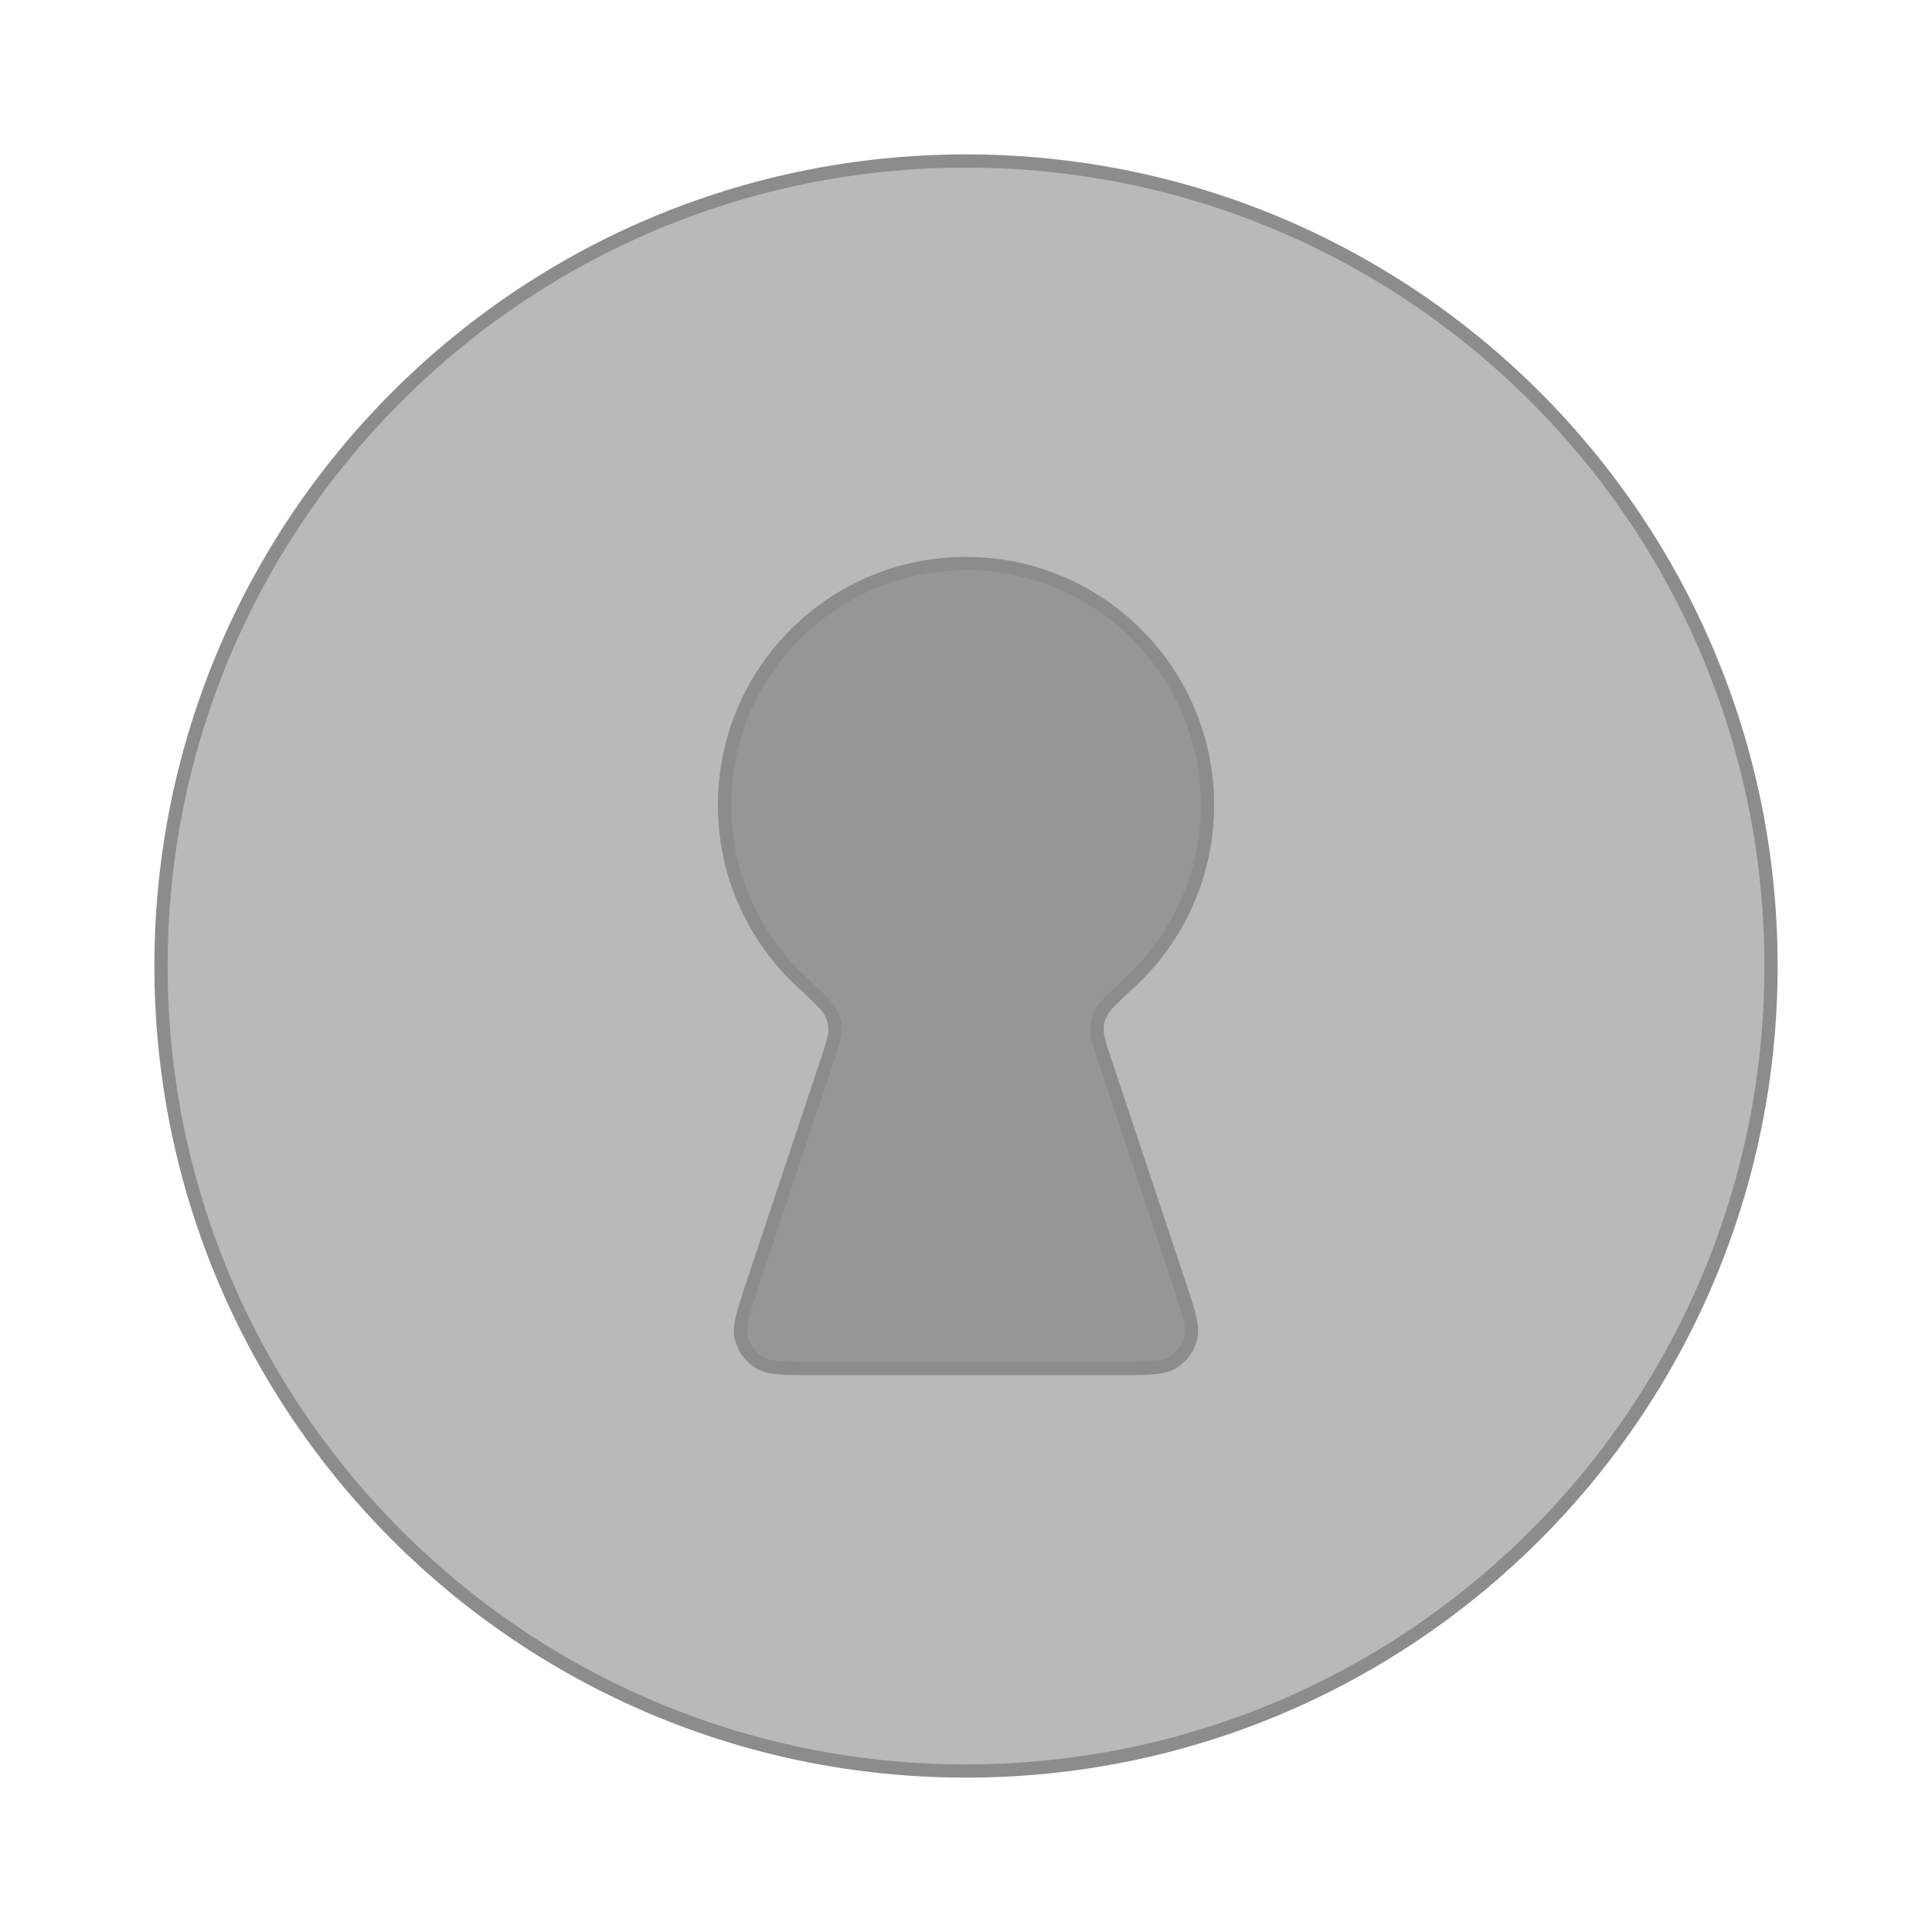 <svg width="100%" height="100%" viewBox="0 0 146 146" fill="none" xmlns="http://www.w3.org/2000/svg">
<g opacity="0.6">
<path d="M73 133.834C106.598 133.834 133.834 106.598 133.834 73C133.834 39.403 106.598 12.167 73 12.167C39.403 12.167 12.167 39.403 12.167 73C12.167 106.598 39.403 133.834 73 133.834Z" fill="#171717" fill-opacity="0.5"/>
<path d="M83.534 80.268C83.105 78.981 82.89 78.337 82.901 77.81C82.913 77.256 82.987 76.966 83.242 76.474C83.485 76.007 84.133 75.403 85.43 74.197C89.01 70.865 91.25 66.111 91.25 60.834C91.25 50.755 83.079 42.584 73 42.584C62.921 42.584 54.75 50.755 54.75 60.834C54.75 66.111 56.99 70.865 60.571 74.197C61.868 75.403 62.516 76.007 62.758 76.474C63.013 76.966 63.087 77.256 63.099 77.81C63.11 78.337 62.896 78.981 62.467 80.268L56.886 97.011C56.165 99.174 55.804 100.255 56.02 101.116C56.209 101.87 56.68 102.522 57.335 102.94C58.083 103.417 59.223 103.417 61.502 103.417H84.498C86.778 103.417 87.918 103.417 88.666 102.94C89.321 102.522 89.791 101.87 89.98 101.116C90.196 100.255 89.836 99.174 89.115 97.011L83.534 80.268Z" fill="#171717" fill-opacity="0.5"/>
<path d="M73 133.834C106.598 133.834 133.834 106.598 133.834 73C133.834 39.403 106.598 12.167 73 12.167C39.403 12.167 12.167 39.403 12.167 73C12.167 106.598 39.403 133.834 73 133.834Z" stroke="#404040" stroke-linecap="round" stroke-linejoin="round"/>
<path d="M83.534 80.268C83.105 78.981 82.89 78.337 82.901 77.81C82.913 77.256 82.987 76.966 83.242 76.474C83.485 76.007 84.133 75.403 85.43 74.197C89.01 70.865 91.25 66.111 91.25 60.834C91.25 50.755 83.079 42.584 73 42.584C62.921 42.584 54.75 50.755 54.75 60.834C54.75 66.111 56.99 70.865 60.571 74.197C61.868 75.403 62.516 76.007 62.758 76.474C63.013 76.966 63.087 77.256 63.099 77.81C63.11 78.337 62.896 78.981 62.467 80.268L56.886 97.011C56.165 99.174 55.804 100.255 56.02 101.116C56.209 101.87 56.68 102.522 57.335 102.94C58.083 103.417 59.223 103.417 61.502 103.417H84.498C86.778 103.417 87.918 103.417 88.666 102.94C89.321 102.522 89.791 101.87 89.98 101.116C90.196 100.255 89.836 99.174 89.115 97.011L83.534 80.268Z" stroke="#404040" stroke-linecap="round" stroke-linejoin="round"/>
</g>
</svg>

